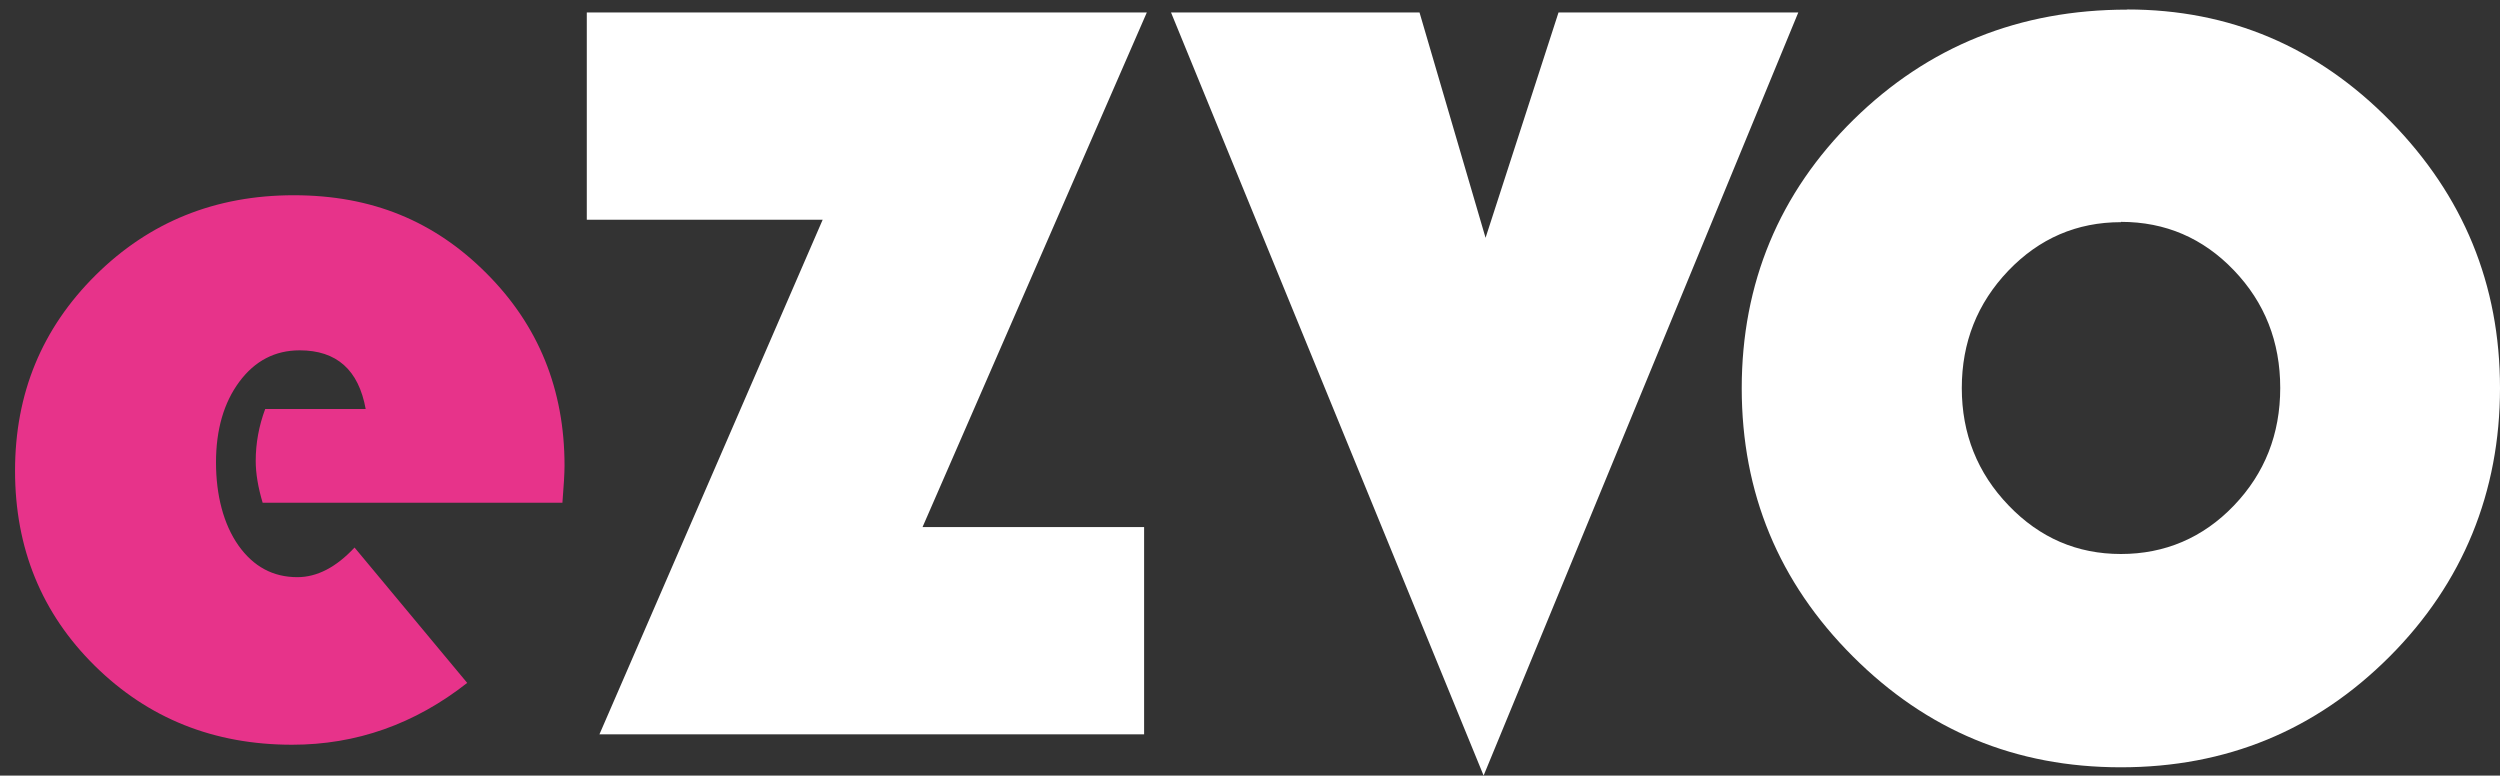 <?xml version="1.0" encoding="UTF-8"?>
<svg id="_Слой_2" xmlns="http://www.w3.org/2000/svg" version="1.1" viewBox="0 0 166.2 51.56">
  <rect x="0" y="0" width="166.2" height="51.56" fill="#333333" stroke="none"/>
  <!-- Generator: Adobe Illustrator 29.1.0, SVG Export Plug-In . SVG Version: 2.1.0 Build 142)  -->
  <defs>
    <style>
      .st0 {
        fill: #fff;
      }

      .st1 {
        fill: #e7338a;
      }
    </style>
  </defs>
  <path class="st1" d="M37.39,33.42h-19.93c-.3-1.01-.46-1.93-.46-2.78,0-1.17.21-2.32.63-3.45h6.68c-.47-2.6-1.93-3.9-4.39-3.9-1.64,0-2.98.7-4.01,2.09s-1.55,3.18-1.55,5.36.5,4.11,1.49,5.52c1,1.41,2.3,2.11,3.92,2.11,1.31,0,2.58-.66,3.8-1.97l7.49,9c-3.49,2.74-7.37,4.11-11.64,4.11-5.2,0-9.57-1.75-13.11-5.24S1,36.45,1,31.3s1.79-9.47,5.36-13.01c3.57-3.54,7.96-5.31,13.17-5.31s9.36,1.73,12.81,5.19c3.46,3.46,5.19,7.72,5.19,12.78,0,.52-.05,1.34-.14,2.46h0Z"/>
  <path class="st0" d="M76.24.83l-14.91,34.21h14.73v13.78h-36.21l14.84-34.21h-15.68V.83h37.23Z"/>
  <path class="st0" d="M119.55.83l-20.92,50.73L77.85.83h16.52l4.39,14.98,4.85-14.98s15.94,0,15.94,0Z"/>
  <path class="st0" d="M141.42.63c6.8,0,12.63,2.47,17.49,7.42,4.86,4.95,7.29,10.86,7.29,17.75s-2.45,12.96-7.35,17.86-10.85,7.35-17.86,7.35-12.9-2.46-17.82-7.38-7.38-10.86-7.38-17.82,2.48-12.98,7.44-17.86c4.96-4.87,11.02-7.31,18.19-7.31h0ZM141,14.77c-2.93,0-5.43,1.08-7.49,3.23-2.06,2.16-3.09,4.76-3.09,7.8s1.04,5.65,3.11,7.8c2.07,2.16,4.56,3.23,7.47,3.23s5.45-1.07,7.51-3.22c2.05-2.14,3.08-4.75,3.08-7.82s-1.03-5.68-3.08-7.82-4.55-3.22-7.51-3.22v.02Z"/>
</svg>